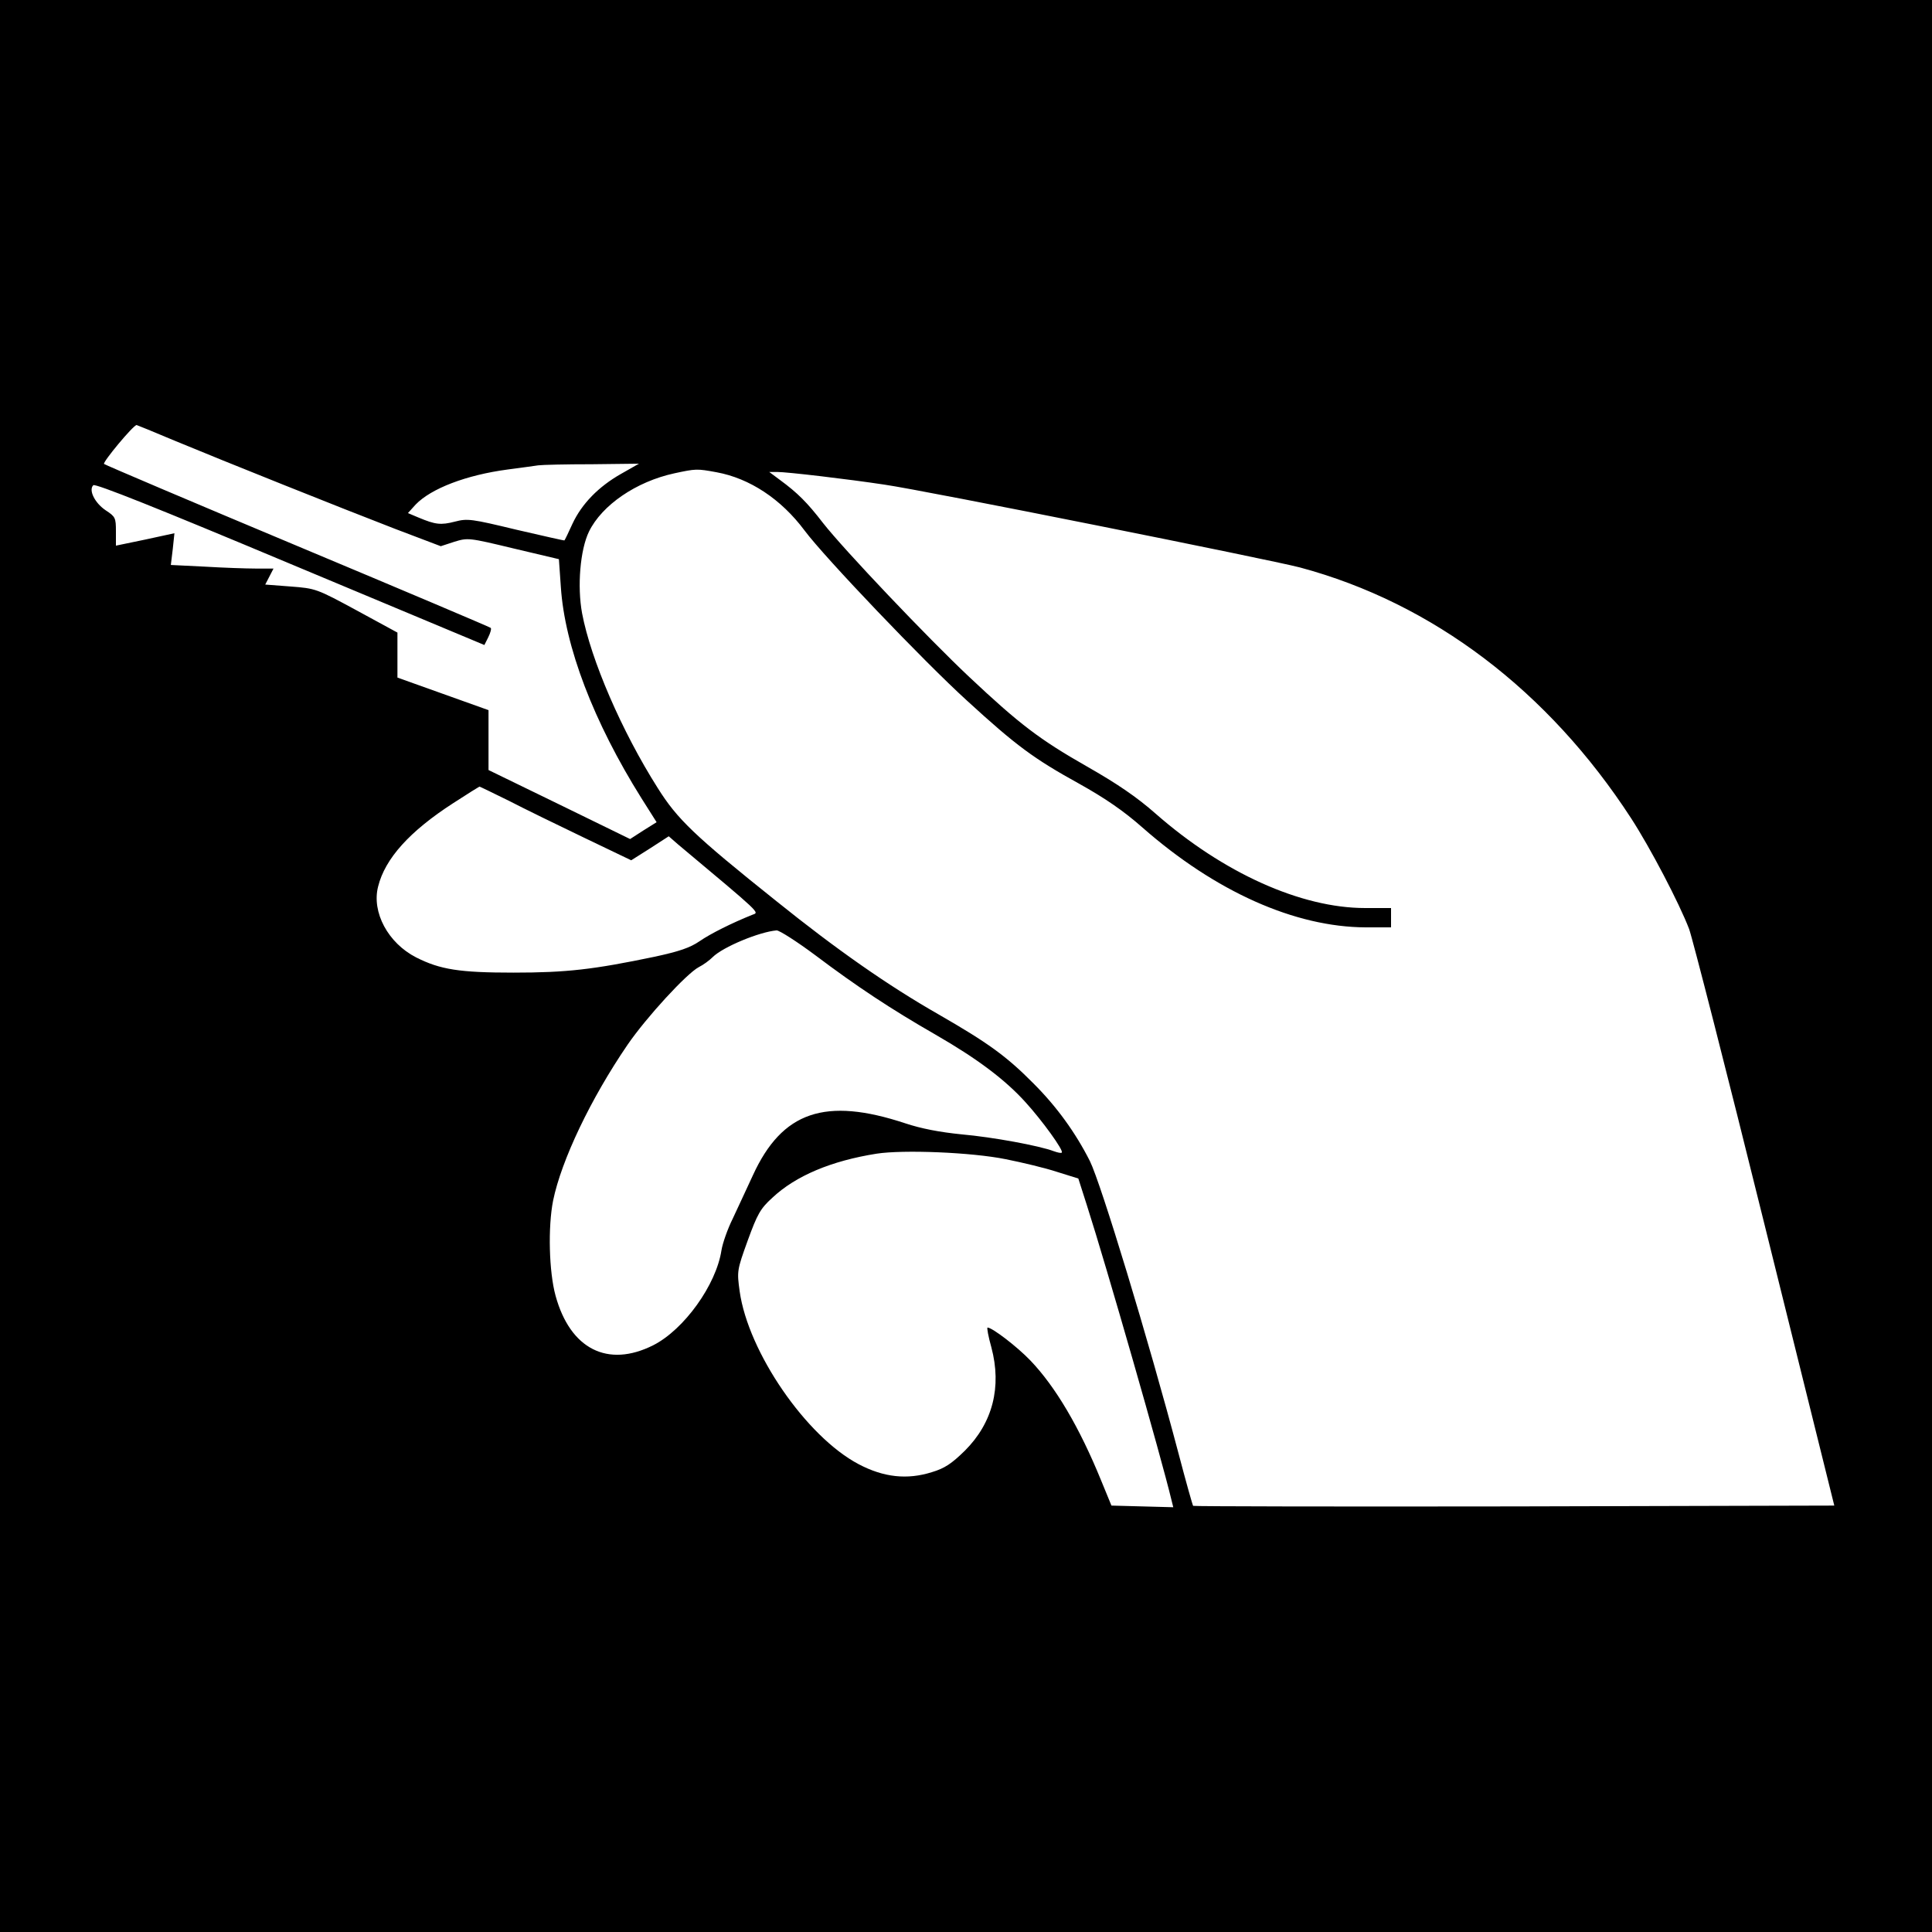 <?xml version="1.0" standalone="no"?>
<!DOCTYPE svg PUBLIC "-//W3C//DTD SVG 20010904//EN"
 "http://www.w3.org/TR/2001/REC-SVG-20010904/DTD/svg10.dtd">
<svg version="1.0" xmlns="http://www.w3.org/2000/svg"
 width="700pt" height="700pt" viewBox="0 0 700 700"
 preserveAspectRatio="xMidYMid meet">
<g transform="translate(0,700) scale(0.1,-0.1)"
fill="#000000" stroke="none">
<path d="M0 3500 l0 -3500 3500 0 3500 0 0 3500 0 3500 -3500 0 -3500 0 0
-3500z m631 1904 c188 -78 603 -244 800 -320 l166 -63 49 16 c49 15 52 15 214
-24 l165 -39 7 -100 c14 -216 119 -490 292 -766 l55 -87 -48 -30 -48 -31 -256
125 -257 125 0 109 0 108 -165 59 -165 59 0 81 0 82 -147 80 c-146 79 -149 80
-240 87 l-92 7 15 29 15 29 -64 0 c-35 0 -119 3 -186 7 l-122 6 7 58 6 57
-106 -23 -106 -22 0 52 c0 49 -2 53 -37 76 -39 26 -63 73 -45 91 7 7 235 -84
714 -285 l703 -294 14 28 c8 16 12 31 9 34 -3 3 -317 136 -699 296 -382 160
-697 294 -702 298 -6 6 106 141 118 141 1 0 63 -25 136 -56z m1619 -121 c-81
-46 -142 -108 -176 -181 -14 -31 -27 -58 -29 -60 -1 -1 -80 17 -175 39 -162
39 -176 41 -222 29 -51 -13 -70 -11 -132 15 l-38 16 28 31 c56 58 183 107 334
127 47 6 96 13 110 15 14 2 102 4 195 4 l170 2 -65 -37z m346 6 c120 -22 234
-97 319 -211 73 -98 434 -476 588 -616 179 -164 243 -211 406 -301 95 -53 162
-99 230 -159 265 -233 553 -361 809 -362 l92 0 0 35 0 35 -94 0 c-232 0 -514
127 -759 342 -68 60 -140 109 -249 171 -172 98 -244 153 -426 324 -151 142
-454 461 -530 558 -57 74 -92 109 -156 156 l-39 29 29 0 c36 0 257 -26 389
-46 146 -21 1394 -271 1505 -300 481 -129 900 -447 1200 -909 70 -108 174
-307 210 -401 12 -33 136 -516 274 -1074 l252 -1015 -1160 -3 c-637 -1 -1161
0 -1163 2 -2 2 -26 87 -53 190 -110 416 -281 978 -321 1059 -52 103 -120 197
-204 281 -99 100 -166 148 -345 251 -182 104 -367 233 -587 410 -298 238 -359
297 -430 410 -130 205 -242 464 -274 633 -18 98 -7 230 25 296 47 96 171 181
309 211 79 17 82 17 153 4z m-753 -1190 c56 -29 179 -89 273 -134 l171 -82 68
43 68 44 32 -28 c307 -257 296 -247 272 -256 -75 -30 -153 -69 -192 -96 -35
-24 -74 -37 -161 -56 -225 -47 -321 -58 -514 -58 -195 0 -265 11 -352 55 -102
52 -162 164 -138 257 25 101 114 200 272 302 51 33 94 60 95 60 2 0 49 -23
106 -51z m1111 -560 c150 -113 274 -195 436 -288 151 -87 252 -163 326 -245
60 -66 139 -175 131 -182 -2 -3 -15 0 -29 5 -53 20 -221 51 -334 61 -80 8
-147 21 -204 40 -290 96 -446 43 -552 -188 -22 -48 -55 -118 -73 -157 -19 -38
-37 -90 -41 -115 -19 -125 -135 -287 -247 -344 -165 -83 -301 -14 -354 179
-24 87 -28 249 -9 345 30 146 136 369 270 565 68 99 214 258 258 281 16 8 38
24 50 36 37 37 170 92 232 97 10 0 73 -40 140 -90z m690 -739 c60 -12 144 -32
186 -46 l77 -24 31 -97 c71 -221 270 -915 306 -1066 l7 -28 -112 3 -112 3 -37
90 c-79 194 -166 341 -257 436 -48 50 -138 119 -155 119 -3 0 3 -33 14 -72 38
-143 5 -273 -96 -374 -48 -47 -73 -64 -120 -78 -89 -28 -174 -19 -265 29 -190
100 -400 406 -431 626 -10 73 -10 76 29 184 35 96 46 116 89 155 85 80 214
134 378 160 97 15 345 5 468 -20z"/>
</g>
</svg>
